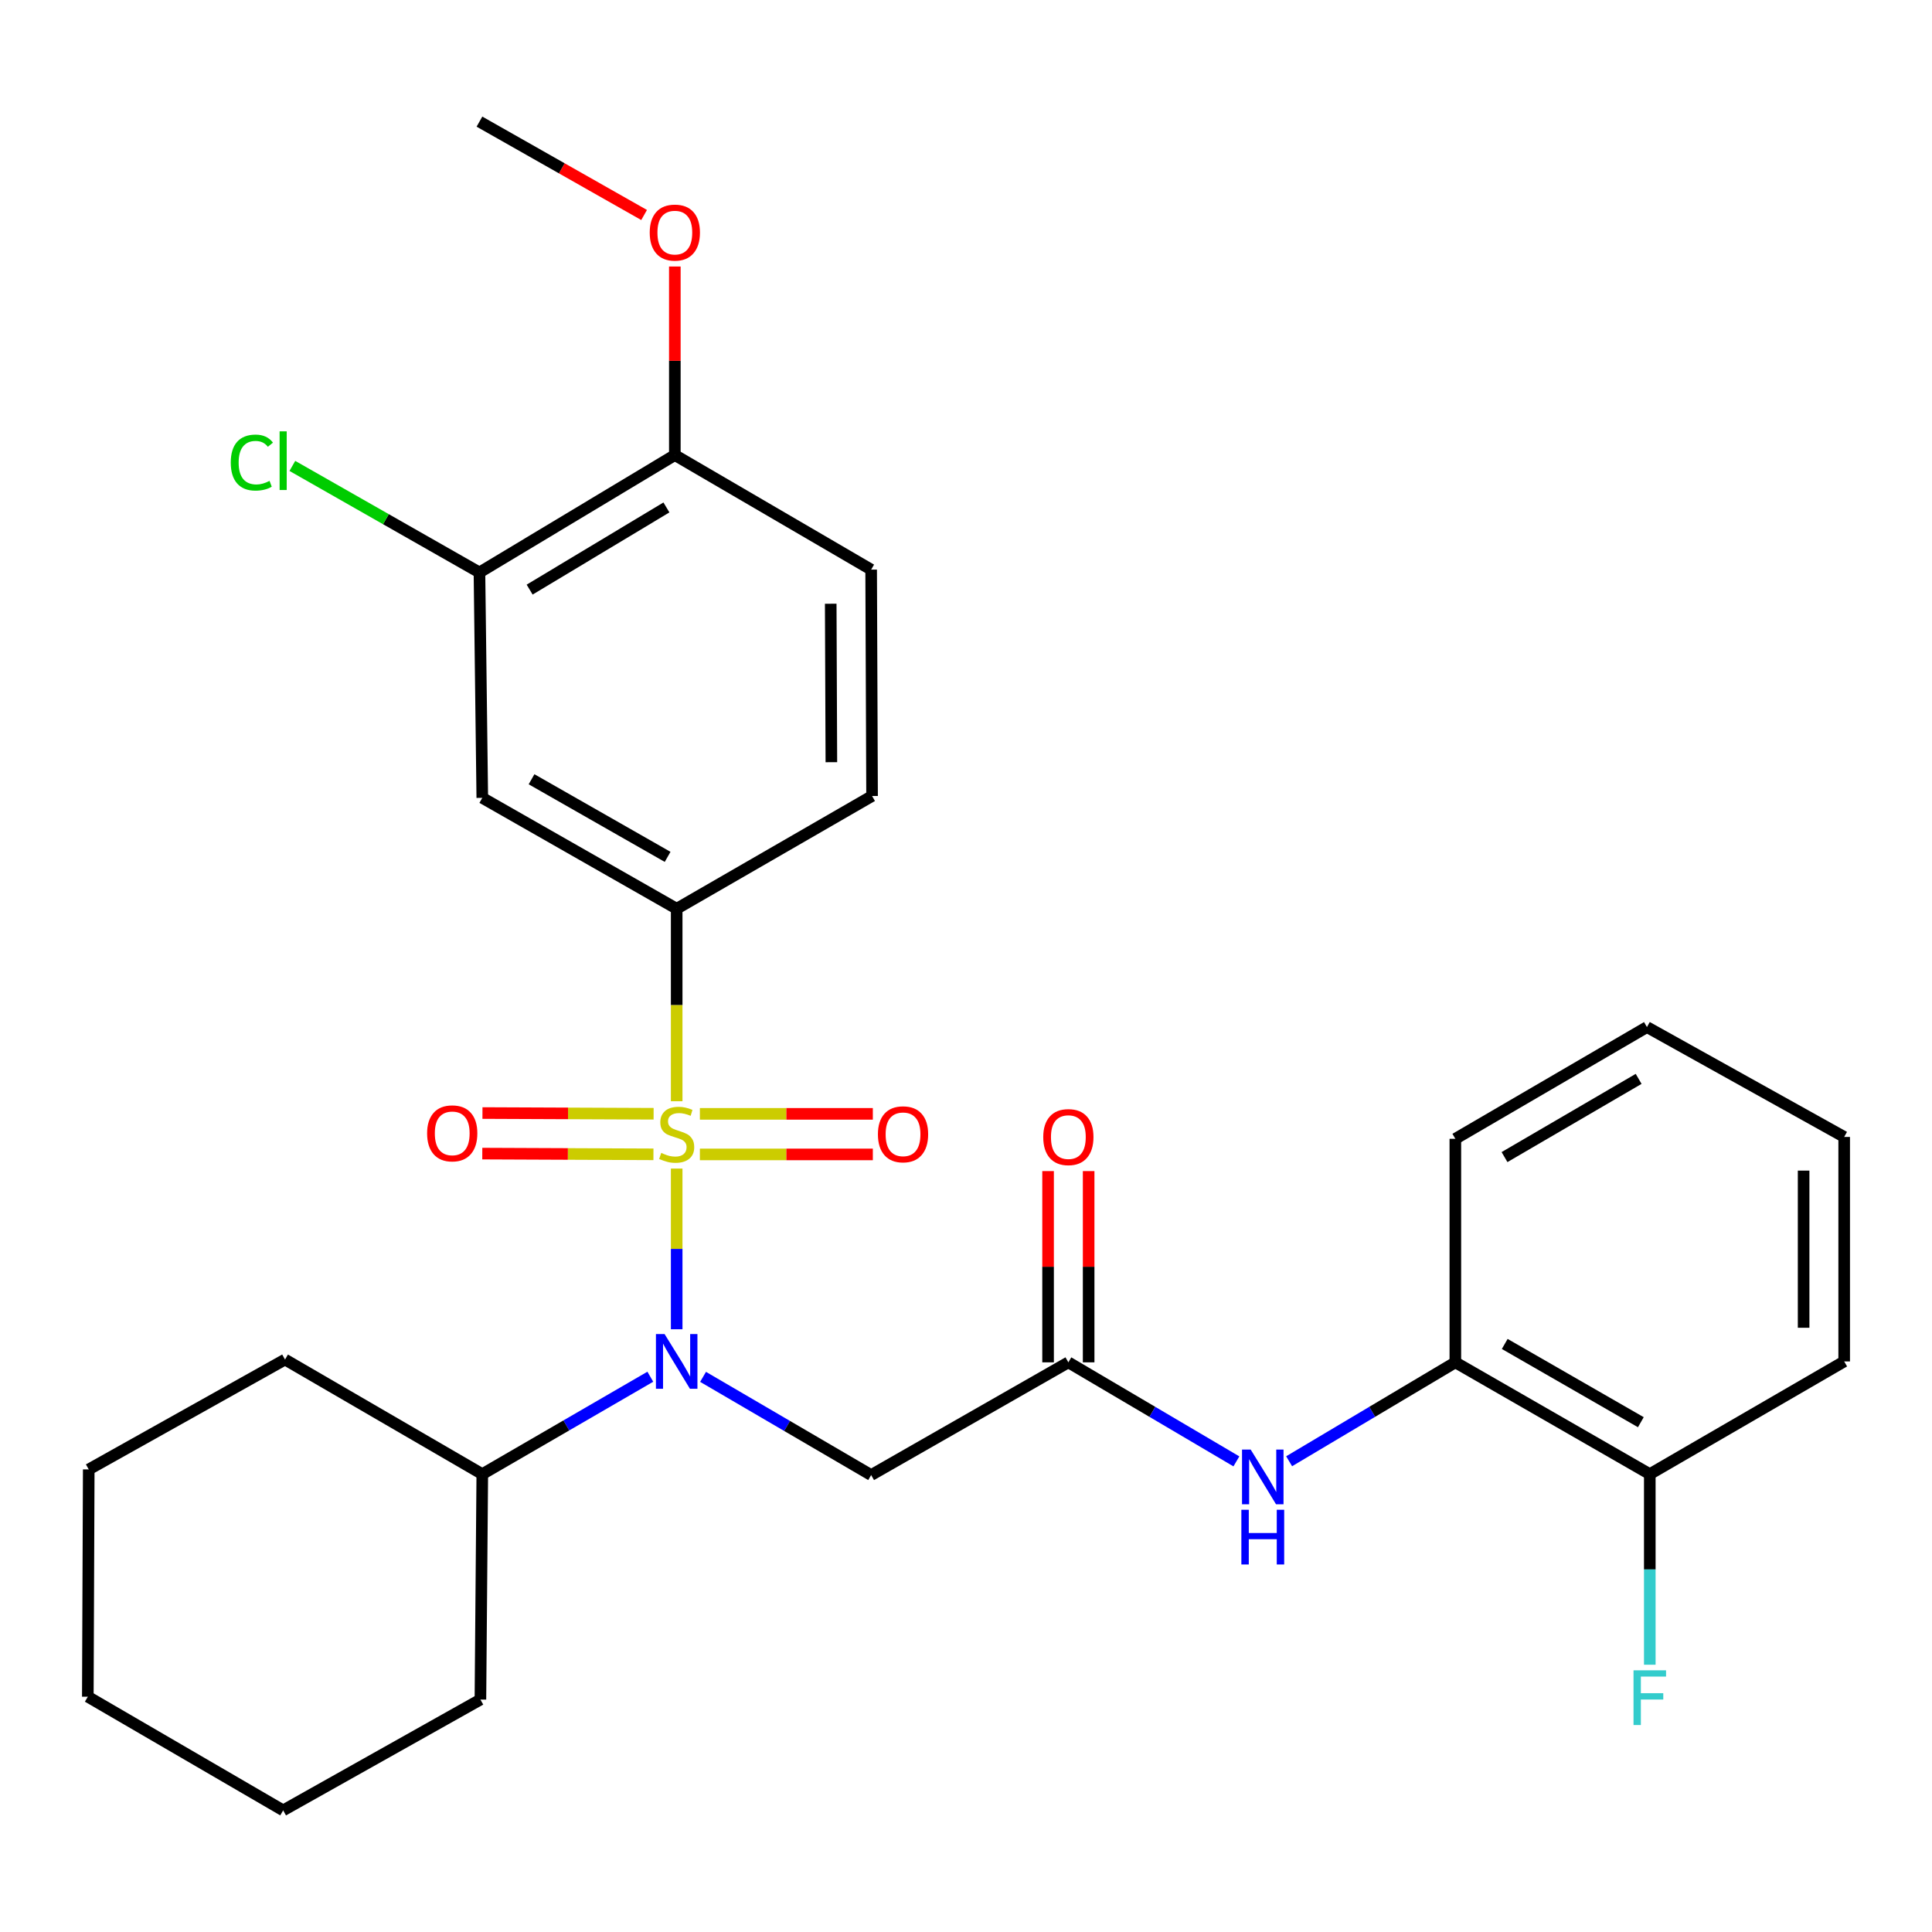 <?xml version='1.0' encoding='iso-8859-1'?>
<svg version='1.1' baseProfile='full'
              xmlns='http://www.w3.org/2000/svg'
                      xmlns:rdkit='http://www.rdkit.org/xml'
                      xmlns:xlink='http://www.w3.org/1999/xlink'
                  xml:space='preserve'
width='1000px' height='1000px' viewBox='0 0 1000 1000'>
<!-- END OF HEADER -->
<rect style='opacity:1.0;fill:#FFFFFF;stroke:none' width='1000' height='1000' x='0' y='0'> </rect>
<path class='bond-0' d='M 350.25,604.851 L 350.25,646.437' style='fill:none;fill-rule:evenodd;stroke:#CCCC00;stroke-width:6px;stroke-linecap:butt;stroke-linejoin:miter;stroke-opacity:1' />
<path class='bond-0' d='M 350.25,646.437 L 350.25,688.023' style='fill:none;fill-rule:evenodd;stroke:#0000FF;stroke-width:6px;stroke-linecap:butt;stroke-linejoin:miter;stroke-opacity:1' />
<path class='bond-1' d='M 350.25,569.993 L 350.25,520.177' style='fill:none;fill-rule:evenodd;stroke:#CCCC00;stroke-width:6px;stroke-linecap:butt;stroke-linejoin:miter;stroke-opacity:1' />
<path class='bond-1' d='M 350.25,520.177 L 350.25,470.36' style='fill:none;fill-rule:evenodd;stroke:#000000;stroke-width:6px;stroke-linecap:butt;stroke-linejoin:miter;stroke-opacity:1' />
<path class='bond-6' d='M 338.31,576.481 L 294.015,576.294' style='fill:none;fill-rule:evenodd;stroke:#CCCC00;stroke-width:6px;stroke-linecap:butt;stroke-linejoin:miter;stroke-opacity:1' />
<path class='bond-6' d='M 294.015,576.294 L 249.72,576.107' style='fill:none;fill-rule:evenodd;stroke:#FF0000;stroke-width:6px;stroke-linecap:butt;stroke-linejoin:miter;stroke-opacity:1' />
<path class='bond-6' d='M 338.221,597.477 L 293.926,597.29' style='fill:none;fill-rule:evenodd;stroke:#CCCC00;stroke-width:6px;stroke-linecap:butt;stroke-linejoin:miter;stroke-opacity:1' />
<path class='bond-6' d='M 293.926,597.29 L 249.631,597.103' style='fill:none;fill-rule:evenodd;stroke:#FF0000;stroke-width:6px;stroke-linecap:butt;stroke-linejoin:miter;stroke-opacity:1' />
<path class='bond-7' d='M 362.259,597.528 L 407.02,597.528' style='fill:none;fill-rule:evenodd;stroke:#CCCC00;stroke-width:6px;stroke-linecap:butt;stroke-linejoin:miter;stroke-opacity:1' />
<path class='bond-7' d='M 407.02,597.528 L 451.78,597.528' style='fill:none;fill-rule:evenodd;stroke:#FF0000;stroke-width:6px;stroke-linecap:butt;stroke-linejoin:miter;stroke-opacity:1' />
<path class='bond-7' d='M 362.259,576.531 L 407.02,576.531' style='fill:none;fill-rule:evenodd;stroke:#CCCC00;stroke-width:6px;stroke-linecap:butt;stroke-linejoin:miter;stroke-opacity:1' />
<path class='bond-7' d='M 407.02,576.531 L 451.78,576.531' style='fill:none;fill-rule:evenodd;stroke:#FF0000;stroke-width:6px;stroke-linecap:butt;stroke-linejoin:miter;stroke-opacity:1' />
<path class='bond-2' d='M 363.905,712.657 L 407.404,738.074' style='fill:none;fill-rule:evenodd;stroke:#0000FF;stroke-width:6px;stroke-linecap:butt;stroke-linejoin:miter;stroke-opacity:1' />
<path class='bond-2' d='M 407.404,738.074 L 450.904,763.491' style='fill:none;fill-rule:evenodd;stroke:#000000;stroke-width:6px;stroke-linecap:butt;stroke-linejoin:miter;stroke-opacity:1' />
<path class='bond-12' d='M 336.602,712.591 L 293.117,737.802' style='fill:none;fill-rule:evenodd;stroke:#0000FF;stroke-width:6px;stroke-linecap:butt;stroke-linejoin:miter;stroke-opacity:1' />
<path class='bond-12' d='M 293.117,737.802 L 249.631,763.013' style='fill:none;fill-rule:evenodd;stroke:#000000;stroke-width:6px;stroke-linecap:butt;stroke-linejoin:miter;stroke-opacity:1' />
<path class='bond-4' d='M 350.25,470.36 L 249.631,412.971' style='fill:none;fill-rule:evenodd;stroke:#000000;stroke-width:6px;stroke-linecap:butt;stroke-linejoin:miter;stroke-opacity:1' />
<path class='bond-4' d='M 345.56,443.514 L 275.127,403.341' style='fill:none;fill-rule:evenodd;stroke:#000000;stroke-width:6px;stroke-linecap:butt;stroke-linejoin:miter;stroke-opacity:1' />
<path class='bond-11' d='M 350.25,470.36 L 451.382,412.002' style='fill:none;fill-rule:evenodd;stroke:#000000;stroke-width:6px;stroke-linecap:butt;stroke-linejoin:miter;stroke-opacity:1' />
<path class='bond-3' d='M 450.904,763.491 L 552.981,705.145' style='fill:none;fill-rule:evenodd;stroke:#000000;stroke-width:6px;stroke-linecap:butt;stroke-linejoin:miter;stroke-opacity:1' />
<path class='bond-5' d='M 552.981,705.145 L 596.466,730.776' style='fill:none;fill-rule:evenodd;stroke:#000000;stroke-width:6px;stroke-linecap:butt;stroke-linejoin:miter;stroke-opacity:1' />
<path class='bond-5' d='M 596.466,730.776 L 639.951,756.408' style='fill:none;fill-rule:evenodd;stroke:#0000FF;stroke-width:6px;stroke-linecap:butt;stroke-linejoin:miter;stroke-opacity:1' />
<path class='bond-13' d='M 563.479,705.145 L 563.479,655.649' style='fill:none;fill-rule:evenodd;stroke:#000000;stroke-width:6px;stroke-linecap:butt;stroke-linejoin:miter;stroke-opacity:1' />
<path class='bond-13' d='M 563.479,655.649 L 563.479,606.153' style='fill:none;fill-rule:evenodd;stroke:#FF0000;stroke-width:6px;stroke-linecap:butt;stroke-linejoin:miter;stroke-opacity:1' />
<path class='bond-13' d='M 542.482,705.145 L 542.482,655.649' style='fill:none;fill-rule:evenodd;stroke:#000000;stroke-width:6px;stroke-linecap:butt;stroke-linejoin:miter;stroke-opacity:1' />
<path class='bond-13' d='M 542.482,655.649 L 542.482,606.153' style='fill:none;fill-rule:evenodd;stroke:#FF0000;stroke-width:6px;stroke-linecap:butt;stroke-linejoin:miter;stroke-opacity:1' />
<path class='bond-8' d='M 249.631,412.971 L 248.162,296.301' style='fill:none;fill-rule:evenodd;stroke:#000000;stroke-width:6px;stroke-linecap:butt;stroke-linejoin:miter;stroke-opacity:1' />
<path class='bond-9' d='M 667.251,756.343 L 710.268,730.744' style='fill:none;fill-rule:evenodd;stroke:#0000FF;stroke-width:6px;stroke-linecap:butt;stroke-linejoin:miter;stroke-opacity:1' />
<path class='bond-9' d='M 710.268,730.744 L 753.285,705.145' style='fill:none;fill-rule:evenodd;stroke:#000000;stroke-width:6px;stroke-linecap:butt;stroke-linejoin:miter;stroke-opacity:1' />
<path class='bond-16' d='M 248.162,296.301 L 199.744,268.729' style='fill:none;fill-rule:evenodd;stroke:#000000;stroke-width:6px;stroke-linecap:butt;stroke-linejoin:miter;stroke-opacity:1' />
<path class='bond-16' d='M 199.744,268.729 L 151.326,241.157' style='fill:none;fill-rule:evenodd;stroke:#00CC00;stroke-width:6px;stroke-linecap:butt;stroke-linejoin:miter;stroke-opacity:1' />
<path class='bond-29' d='M 248.162,296.301 L 349.294,235.541' style='fill:none;fill-rule:evenodd;stroke:#000000;stroke-width:6px;stroke-linecap:butt;stroke-linejoin:miter;stroke-opacity:1' />
<path class='bond-29' d='M 274.145,305.185 L 344.937,262.652' style='fill:none;fill-rule:evenodd;stroke:#000000;stroke-width:6px;stroke-linecap:butt;stroke-linejoin:miter;stroke-opacity:1' />
<path class='bond-14' d='M 753.285,705.145 L 853.927,763.013' style='fill:none;fill-rule:evenodd;stroke:#000000;stroke-width:6px;stroke-linecap:butt;stroke-linejoin:miter;stroke-opacity:1' />
<path class='bond-14' d='M 778.847,695.623 L 849.296,736.131' style='fill:none;fill-rule:evenodd;stroke:#000000;stroke-width:6px;stroke-linecap:butt;stroke-linejoin:miter;stroke-opacity:1' />
<path class='bond-19' d='M 753.285,705.145 L 753.285,589.444' style='fill:none;fill-rule:evenodd;stroke:#000000;stroke-width:6px;stroke-linecap:butt;stroke-linejoin:miter;stroke-opacity:1' />
<path class='bond-10' d='M 349.294,235.541 L 450.904,294.832' style='fill:none;fill-rule:evenodd;stroke:#000000;stroke-width:6px;stroke-linecap:butt;stroke-linejoin:miter;stroke-opacity:1' />
<path class='bond-18' d='M 349.294,235.541 L 349.294,186.744' style='fill:none;fill-rule:evenodd;stroke:#000000;stroke-width:6px;stroke-linecap:butt;stroke-linejoin:miter;stroke-opacity:1' />
<path class='bond-18' d='M 349.294,186.744 L 349.294,137.947' style='fill:none;fill-rule:evenodd;stroke:#FF0000;stroke-width:6px;stroke-linecap:butt;stroke-linejoin:miter;stroke-opacity:1' />
<path class='bond-15' d='M 451.382,412.002 L 450.904,294.832' style='fill:none;fill-rule:evenodd;stroke:#000000;stroke-width:6px;stroke-linecap:butt;stroke-linejoin:miter;stroke-opacity:1' />
<path class='bond-15' d='M 430.314,394.512 L 429.979,312.493' style='fill:none;fill-rule:evenodd;stroke:#000000;stroke-width:6px;stroke-linecap:butt;stroke-linejoin:miter;stroke-opacity:1' />
<path class='bond-21' d='M 249.631,763.013 L 147.531,703.699' style='fill:none;fill-rule:evenodd;stroke:#000000;stroke-width:6px;stroke-linecap:butt;stroke-linejoin:miter;stroke-opacity:1' />
<path class='bond-22' d='M 249.631,763.013 L 248.663,879.694' style='fill:none;fill-rule:evenodd;stroke:#000000;stroke-width:6px;stroke-linecap:butt;stroke-linejoin:miter;stroke-opacity:1' />
<path class='bond-17' d='M 853.927,763.013 L 853.927,812.337' style='fill:none;fill-rule:evenodd;stroke:#000000;stroke-width:6px;stroke-linecap:butt;stroke-linejoin:miter;stroke-opacity:1' />
<path class='bond-17' d='M 853.927,812.337 L 853.927,861.661' style='fill:none;fill-rule:evenodd;stroke:#33CCCC;stroke-width:6px;stroke-linecap:butt;stroke-linejoin:miter;stroke-opacity:1' />
<path class='bond-20' d='M 853.927,763.013 L 954.545,704.678' style='fill:none;fill-rule:evenodd;stroke:#000000;stroke-width:6px;stroke-linecap:butt;stroke-linejoin:miter;stroke-opacity:1' />
<path class='bond-23' d='M 333.387,111.285 L 290.774,87.118' style='fill:none;fill-rule:evenodd;stroke:#FF0000;stroke-width:6px;stroke-linecap:butt;stroke-linejoin:miter;stroke-opacity:1' />
<path class='bond-23' d='M 290.774,87.118 L 248.162,62.951' style='fill:none;fill-rule:evenodd;stroke:#000000;stroke-width:6px;stroke-linecap:butt;stroke-linejoin:miter;stroke-opacity:1' />
<path class='bond-24' d='M 753.285,589.444 L 852.457,531.611' style='fill:none;fill-rule:evenodd;stroke:#000000;stroke-width:6px;stroke-linecap:butt;stroke-linejoin:miter;stroke-opacity:1' />
<path class='bond-24' d='M 778.738,598.907 L 848.158,558.423' style='fill:none;fill-rule:evenodd;stroke:#000000;stroke-width:6px;stroke-linecap:butt;stroke-linejoin:miter;stroke-opacity:1' />
<path class='bond-31' d='M 954.545,704.678 L 954.545,588.476' style='fill:none;fill-rule:evenodd;stroke:#000000;stroke-width:6px;stroke-linecap:butt;stroke-linejoin:miter;stroke-opacity:1' />
<path class='bond-31' d='M 933.549,687.248 L 933.549,605.906' style='fill:none;fill-rule:evenodd;stroke:#000000;stroke-width:6px;stroke-linecap:butt;stroke-linejoin:miter;stroke-opacity:1' />
<path class='bond-27' d='M 147.531,703.699 L 45.933,760.575' style='fill:none;fill-rule:evenodd;stroke:#000000;stroke-width:6px;stroke-linecap:butt;stroke-linejoin:miter;stroke-opacity:1' />
<path class='bond-26' d='M 248.663,879.694 L 146.563,937.049' style='fill:none;fill-rule:evenodd;stroke:#000000;stroke-width:6px;stroke-linecap:butt;stroke-linejoin:miter;stroke-opacity:1' />
<path class='bond-25' d='M 852.457,531.611 L 954.545,588.476' style='fill:none;fill-rule:evenodd;stroke:#000000;stroke-width:6px;stroke-linecap:butt;stroke-linejoin:miter;stroke-opacity:1' />
<path class='bond-28' d='M 146.563,937.049 L 45.455,878.212' style='fill:none;fill-rule:evenodd;stroke:#000000;stroke-width:6px;stroke-linecap:butt;stroke-linejoin:miter;stroke-opacity:1' />
<path class='bond-30' d='M 45.933,760.575 L 45.455,878.212' style='fill:none;fill-rule:evenodd;stroke:#000000;stroke-width:6px;stroke-linecap:butt;stroke-linejoin:miter;stroke-opacity:1' />
<path  class='atom-0' d='M 342.25 596.749
Q 342.57 596.869, 343.89 597.429
Q 345.21 597.989, 346.65 598.349
Q 348.13 598.669, 349.57 598.669
Q 352.25 598.669, 353.81 597.389
Q 355.37 596.069, 355.37 593.789
Q 355.37 592.229, 354.57 591.269
Q 353.81 590.309, 352.61 589.789
Q 351.41 589.269, 349.41 588.669
Q 346.89 587.909, 345.37 587.189
Q 343.89 586.469, 342.81 584.949
Q 341.77 583.429, 341.77 580.869
Q 341.77 577.309, 344.17 575.109
Q 346.61 572.909, 351.41 572.909
Q 354.69 572.909, 358.41 574.469
L 357.49 577.549
Q 354.09 576.149, 351.53 576.149
Q 348.77 576.149, 347.25 577.309
Q 345.73 578.429, 345.77 580.389
Q 345.77 581.909, 346.53 582.829
Q 347.33 583.749, 348.45 584.269
Q 349.61 584.789, 351.53 585.389
Q 354.09 586.189, 355.61 586.989
Q 357.13 587.789, 358.21 589.429
Q 359.33 591.029, 359.33 593.789
Q 359.33 597.709, 356.69 599.829
Q 354.09 601.909, 349.73 601.909
Q 347.21 601.909, 345.29 601.349
Q 343.41 600.829, 341.17 599.909
L 342.25 596.749
' fill='#CCCC00'/>
<path  class='atom-1' d='M 343.99 690.518
L 353.27 705.518
Q 354.19 706.998, 355.67 709.678
Q 357.15 712.358, 357.23 712.518
L 357.23 690.518
L 360.99 690.518
L 360.99 718.838
L 357.11 718.838
L 347.15 702.438
Q 345.99 700.518, 344.75 698.318
Q 343.55 696.118, 343.19 695.438
L 343.19 718.838
L 339.51 718.838
L 339.51 690.518
L 343.99 690.518
' fill='#0000FF'/>
<path  class='atom-6' d='M 647.351 750.299
L 656.631 765.299
Q 657.551 766.779, 659.031 769.459
Q 660.511 772.139, 660.591 772.299
L 660.591 750.299
L 664.351 750.299
L 664.351 778.619
L 660.471 778.619
L 650.511 762.219
Q 649.351 760.299, 648.111 758.099
Q 646.911 755.899, 646.551 755.219
L 646.551 778.619
L 642.871 778.619
L 642.871 750.299
L 647.351 750.299
' fill='#0000FF'/>
<path  class='atom-6' d='M 642.531 781.451
L 646.371 781.451
L 646.371 793.491
L 660.851 793.491
L 660.851 781.451
L 664.691 781.451
L 664.691 809.771
L 660.851 809.771
L 660.851 796.691
L 646.371 796.691
L 646.371 809.771
L 642.531 809.771
L 642.531 781.451
' fill='#0000FF'/>
<path  class='atom-7' d='M 221.071 586.62
Q 221.071 579.82, 224.431 576.02
Q 227.791 572.22, 234.071 572.22
Q 240.351 572.22, 243.711 576.02
Q 247.071 579.82, 247.071 586.62
Q 247.071 593.5, 243.671 597.42
Q 240.271 601.3, 234.071 601.3
Q 227.831 601.3, 224.431 597.42
Q 221.071 593.54, 221.071 586.62
M 234.071 598.1
Q 238.391 598.1, 240.711 595.22
Q 243.071 592.3, 243.071 586.62
Q 243.071 581.06, 240.711 578.26
Q 238.391 575.42, 234.071 575.42
Q 229.751 575.42, 227.391 578.22
Q 225.071 581.02, 225.071 586.62
Q 225.071 592.34, 227.391 595.22
Q 229.751 598.1, 234.071 598.1
' fill='#FF0000'/>
<path  class='atom-8' d='M 454.409 587.109
Q 454.409 580.309, 457.769 576.509
Q 461.129 572.709, 467.409 572.709
Q 473.689 572.709, 477.049 576.509
Q 480.409 580.309, 480.409 587.109
Q 480.409 593.989, 477.009 597.909
Q 473.609 601.789, 467.409 601.789
Q 461.169 601.789, 457.769 597.909
Q 454.409 594.029, 454.409 587.109
M 467.409 598.589
Q 471.729 598.589, 474.049 595.709
Q 476.409 592.789, 476.409 587.109
Q 476.409 581.549, 474.049 578.749
Q 471.729 575.909, 467.409 575.909
Q 463.089 575.909, 460.729 578.709
Q 458.409 581.509, 458.409 587.109
Q 458.409 592.829, 460.729 595.709
Q 463.089 598.589, 467.409 598.589
' fill='#FF0000'/>
<path  class='atom-14' d='M 539.981 588.556
Q 539.981 581.756, 543.341 577.956
Q 546.701 574.156, 552.981 574.156
Q 559.261 574.156, 562.621 577.956
Q 565.981 581.756, 565.981 588.556
Q 565.981 595.436, 562.581 599.356
Q 559.181 603.236, 552.981 603.236
Q 546.741 603.236, 543.341 599.356
Q 539.981 595.476, 539.981 588.556
M 552.981 600.036
Q 557.301 600.036, 559.621 597.156
Q 561.981 594.236, 561.981 588.556
Q 561.981 582.996, 559.621 580.196
Q 557.301 577.356, 552.981 577.356
Q 548.661 577.356, 546.301 580.156
Q 543.981 582.956, 543.981 588.556
Q 543.981 594.276, 546.301 597.156
Q 548.661 600.036, 552.981 600.036
' fill='#FF0000'/>
<path  class='atom-17' d='M 119.443 239.425
Q 119.443 232.385, 122.723 228.705
Q 126.043 224.985, 132.323 224.985
Q 138.163 224.985, 141.283 229.105
L 138.643 231.265
Q 136.363 228.265, 132.323 228.265
Q 128.043 228.265, 125.763 231.145
Q 123.523 233.985, 123.523 239.425
Q 123.523 245.025, 125.843 247.905
Q 128.203 250.785, 132.763 250.785
Q 135.883 250.785, 139.523 248.905
L 140.643 251.905
Q 139.163 252.865, 136.923 253.425
Q 134.683 253.985, 132.203 253.985
Q 126.043 253.985, 122.723 250.225
Q 119.443 246.465, 119.443 239.425
' fill='#00CC00'/>
<path  class='atom-17' d='M 144.723 223.265
L 148.403 223.265
L 148.403 253.625
L 144.723 253.625
L 144.723 223.265
' fill='#00CC00'/>
<path  class='atom-18' d='M 845.507 864.554
L 862.347 864.554
L 862.347 867.794
L 849.307 867.794
L 849.307 876.394
L 860.907 876.394
L 860.907 879.674
L 849.307 879.674
L 849.307 892.874
L 845.507 892.874
L 845.507 864.554
' fill='#33CCCC'/>
<path  class='atom-19' d='M 336.294 120.386
Q 336.294 113.586, 339.654 109.786
Q 343.014 105.986, 349.294 105.986
Q 355.574 105.986, 358.934 109.786
Q 362.294 113.586, 362.294 120.386
Q 362.294 127.266, 358.894 131.186
Q 355.494 135.066, 349.294 135.066
Q 343.054 135.066, 339.654 131.186
Q 336.294 127.306, 336.294 120.386
M 349.294 131.866
Q 353.614 131.866, 355.934 128.986
Q 358.294 126.066, 358.294 120.386
Q 358.294 114.826, 355.934 112.026
Q 353.614 109.186, 349.294 109.186
Q 344.974 109.186, 342.614 111.986
Q 340.294 114.786, 340.294 120.386
Q 340.294 126.106, 342.614 128.986
Q 344.974 131.866, 349.294 131.866
' fill='#FF0000'/>
</svg>
